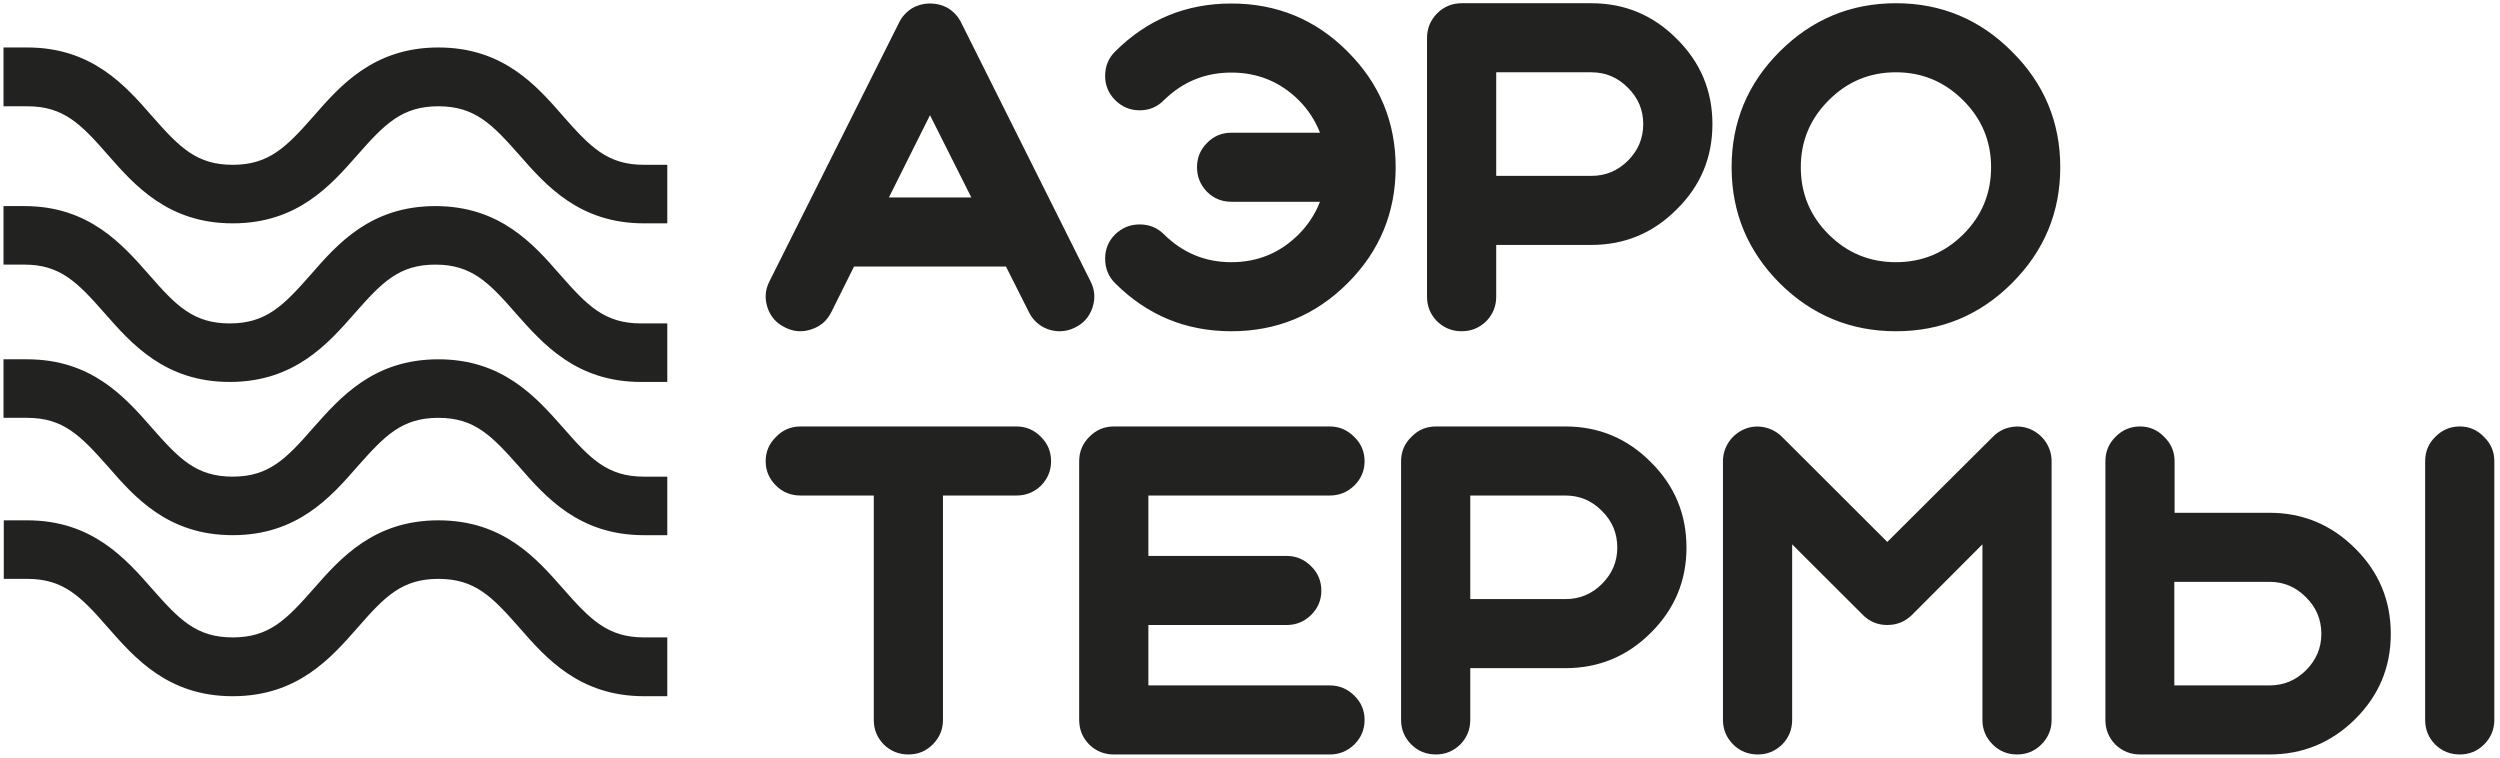 <svg width="188" height="57" viewBox="0 0 188 57" fill="none" xmlns="http://www.w3.org/2000/svg">
<g clip-path="url(#clip0_3429_20892)">
<path fill-rule="evenodd" clip-rule="evenodd" d="M57.721 23.145C57.49 22.455 57.538 21.793 57.863 21.157L67.618 1.684C67.835 1.251 68.154 0.899 68.574 0.629C68.994 0.385 69.448 0.264 69.936 0.264C70.437 0.264 70.897 0.385 71.317 0.629C71.738 0.899 72.056 1.251 72.273 1.684L82.008 21.157C82.333 21.793 82.381 22.455 82.15 23.145C81.92 23.821 81.487 24.315 80.85 24.626C80.484 24.815 80.098 24.91 79.691 24.91C79.217 24.91 78.77 24.788 78.35 24.544C77.916 24.274 77.591 23.916 77.374 23.469L75.647 20.041H64.224L62.517 23.469C62.192 24.119 61.691 24.551 61.013 24.768C60.336 24.997 59.678 24.95 59.042 24.626C58.391 24.315 57.951 23.821 57.721 23.145ZM66.846 14.848H73.045L69.936 8.662L66.846 14.848ZM83.106 5.7C83.106 4.983 83.356 4.375 83.858 3.874C86.269 1.467 89.183 0.264 92.597 0.264C96.025 0.264 98.938 1.467 101.337 3.874C103.748 6.281 104.954 9.182 104.954 12.576C104.954 15.984 103.748 18.892 101.337 21.299C98.925 23.706 96.012 24.91 92.597 24.91C89.183 24.91 86.269 23.706 83.858 21.299C83.356 20.799 83.106 20.183 83.106 19.453C83.106 18.736 83.356 18.128 83.858 17.627C84.373 17.127 84.989 16.877 85.707 16.877C86.425 16.877 87.035 17.127 87.536 17.627C88.945 19.02 90.632 19.717 92.597 19.717C94.575 19.717 96.262 19.02 97.658 17.627C98.362 16.924 98.898 16.106 99.263 15.173H92.597C91.879 15.173 91.269 14.923 90.768 14.422C90.267 13.909 90.016 13.293 90.016 12.576C90.016 11.86 90.267 11.251 90.768 10.751C91.269 10.237 91.879 9.98 92.597 9.98H99.263C98.898 9.047 98.362 8.229 97.658 7.526C96.262 6.146 94.575 5.457 92.597 5.457C90.632 5.457 88.945 6.146 87.536 7.526C87.035 8.04 86.425 8.296 85.707 8.296C84.989 8.296 84.373 8.04 83.858 7.526C83.356 7.025 83.106 6.417 83.106 5.7ZM108.064 24.159C107.563 23.645 107.312 23.03 107.312 22.313V2.86C107.312 2.143 107.563 1.528 108.064 1.014C108.579 0.5 109.195 0.243 109.913 0.243H119.669C122.176 0.243 124.317 1.136 126.092 2.921C127.88 4.693 128.774 6.829 128.774 9.331C128.774 11.846 127.88 13.983 126.092 15.741C124.317 17.526 122.176 18.419 119.669 18.419H112.515V22.313C112.515 23.03 112.264 23.645 111.763 24.159C111.248 24.659 110.632 24.91 109.913 24.91C109.195 24.91 108.579 24.659 108.064 24.159ZM122.413 6.593C121.654 5.822 120.74 5.436 119.669 5.436H112.515V13.226H119.669C120.74 13.226 121.654 12.847 122.413 12.09C123.185 11.319 123.571 10.399 123.571 9.331C123.571 8.263 123.185 7.35 122.413 6.593ZM133.835 3.874C136.261 1.454 139.174 0.243 142.575 0.243C145.976 0.243 148.882 1.454 151.294 3.874C153.719 6.281 154.932 9.182 154.932 12.576C154.932 15.971 153.719 18.878 151.294 21.299C148.882 23.706 145.976 24.91 142.575 24.91C139.174 24.91 136.261 23.706 133.835 21.299C131.423 18.878 130.217 15.971 130.217 12.576C130.217 9.182 131.423 6.281 133.835 3.874ZM147.635 7.546C146.226 6.139 144.539 5.436 142.575 5.436C140.596 5.436 138.909 6.139 137.514 7.546C136.118 8.939 135.42 10.616 135.42 12.576C135.42 14.551 136.118 16.235 137.514 17.627C138.909 19.02 140.596 19.717 142.575 19.717C144.539 19.717 146.226 19.02 147.635 17.627C149.031 16.235 149.729 14.551 149.729 12.576C149.729 10.616 149.031 8.939 147.635 7.546ZM60.2 37.263C59.468 37.263 58.852 37.013 58.351 36.513C57.836 35.999 57.578 35.39 57.578 34.687C57.578 33.97 57.836 33.362 58.351 32.861C58.852 32.334 59.468 32.07 60.2 32.07H76.439C77.157 32.07 77.774 32.334 78.289 32.861C78.79 33.362 79.041 33.97 79.041 34.687C79.041 35.39 78.79 35.999 78.289 36.513C77.774 37.013 77.157 37.263 76.439 37.263H70.911V54.14C70.911 54.857 70.654 55.472 70.139 55.986C69.637 56.486 69.028 56.736 68.309 56.736C67.591 56.736 66.975 56.486 66.46 55.986C65.959 55.472 65.708 54.857 65.708 54.14V37.263H60.2ZM83.756 56.736C83.038 56.736 82.421 56.486 81.906 55.986C81.405 55.472 81.154 54.857 81.154 54.14V34.687C81.154 33.97 81.405 33.362 81.906 32.861C82.421 32.334 83.038 32.07 83.756 32.07H99.995C100.713 32.07 101.33 32.334 101.845 32.861C102.36 33.362 102.617 33.97 102.617 34.687C102.617 35.39 102.36 35.999 101.845 36.513C101.33 37.013 100.713 37.263 99.995 37.263H86.358V41.807H96.764C97.468 41.807 98.078 42.064 98.593 42.578C99.108 43.078 99.365 43.693 99.365 44.423C99.365 45.127 99.108 45.735 98.593 46.249C98.078 46.749 97.468 47 96.764 47H86.358V51.543H99.995C100.713 51.543 101.33 51.8 101.845 52.314C102.36 52.815 102.617 53.423 102.617 54.14C102.617 54.857 102.36 55.472 101.845 55.986C101.33 56.486 100.713 56.736 99.995 56.736H83.756ZM106.133 55.986C105.618 55.472 105.361 54.857 105.361 54.14V34.687C105.361 33.97 105.618 33.362 106.133 32.861C106.634 32.334 107.251 32.07 107.983 32.07H117.718C120.225 32.07 122.365 32.963 124.14 34.748C125.929 36.519 126.823 38.663 126.823 41.178C126.823 43.68 125.929 45.816 124.14 47.588C122.365 49.359 120.225 50.245 117.718 50.245H110.564V54.14C110.564 54.857 110.313 55.472 109.812 55.986C109.297 56.486 108.687 56.736 107.983 56.736C107.251 56.736 106.634 56.486 106.133 55.986ZM120.462 38.419C119.703 37.648 118.788 37.263 117.718 37.263H110.564V45.052H117.718C118.788 45.052 119.703 44.674 120.462 43.916C121.234 43.146 121.62 42.233 121.62 41.178C121.62 40.096 121.234 39.176 120.462 38.419ZM141.924 40.752L149.851 32.861C150.217 32.483 150.657 32.239 151.172 32.131C151.687 32.023 152.188 32.07 152.676 32.273C153.164 32.489 153.55 32.807 153.834 33.226C154.132 33.673 154.281 34.159 154.281 34.687V54.14C154.281 54.857 154.024 55.472 153.509 55.986C153.008 56.486 152.398 56.736 151.68 56.736C150.962 56.736 150.352 56.486 149.851 55.986C149.336 55.472 149.078 54.857 149.078 54.14V40.934L143.774 46.249C143.259 46.749 142.642 47 141.924 47C141.206 47 140.596 46.749 140.095 46.249L134.77 40.934V54.14C134.77 54.857 134.519 55.472 134.018 55.986C133.503 56.486 132.893 56.736 132.189 56.736C131.457 56.736 130.841 56.486 130.339 55.986C129.824 55.472 129.567 54.857 129.567 54.14V34.687C129.567 34.159 129.716 33.673 130.014 33.226C130.299 32.807 130.685 32.489 131.173 32.273C131.66 32.07 132.162 32.023 132.677 32.131C133.192 32.239 133.639 32.483 134.018 32.861L141.924 40.752ZM170.663 38.561C173.169 38.561 175.317 39.454 177.106 41.239C178.894 43.01 179.788 45.154 179.788 47.669C179.788 50.171 178.894 52.307 177.106 54.079C175.317 55.85 173.169 56.736 170.663 56.736H160.927C160.209 56.736 159.593 56.486 159.078 55.986C158.577 55.472 158.326 54.857 158.326 54.14V34.687C158.326 33.97 158.577 33.362 159.078 32.861C159.593 32.334 160.209 32.07 160.927 32.07C161.646 32.07 162.255 32.334 162.757 32.861C163.272 33.362 163.529 33.97 163.529 34.687V38.561H170.663ZM170.663 51.543C171.733 51.543 172.648 51.165 173.407 50.407C174.179 49.637 174.565 48.724 174.565 47.669C174.565 46.587 174.179 45.668 173.407 44.91C172.648 44.139 171.733 43.754 170.663 43.754H163.509V51.543H170.663ZM182.37 34.687C182.37 33.97 182.62 33.362 183.122 32.861C183.637 32.334 184.253 32.07 184.971 32.07C185.689 32.07 186.299 32.334 186.8 32.861C187.315 33.362 187.573 33.97 187.573 34.687V54.14C187.573 54.857 187.315 55.472 186.8 55.986C186.299 56.486 185.689 56.736 184.971 56.736C184.253 56.736 183.637 56.486 183.122 55.986C182.62 55.472 182.37 54.857 182.37 54.14V34.687ZM50.18 24.321V28.723H48.209C43.331 28.723 40.831 25.863 38.799 23.571C36.766 21.238 35.465 19.899 32.742 19.899C29.998 19.899 28.718 21.238 26.665 23.571C24.653 25.863 22.133 28.723 17.275 28.723C12.418 28.723 9.897 25.863 7.885 23.571C5.833 21.238 4.552 19.899 1.829 19.899H0.264V15.498H1.829C6.686 15.498 9.186 18.358 11.219 20.67C13.251 23.003 14.552 24.321 17.275 24.321C19.999 24.321 21.299 23.003 23.352 20.67C25.364 18.358 27.864 15.498 32.742 15.498C37.599 15.498 40.12 18.358 42.132 20.67C44.184 23.003 45.465 24.321 48.209 24.321H50.18ZM50.18 35.843V40.245H48.412C43.554 40.245 41.034 37.385 39.022 35.072C36.969 32.76 35.689 31.421 32.965 31.421C30.222 31.421 28.941 32.76 26.889 35.072C24.876 37.385 22.356 40.245 17.499 40.245C12.621 40.245 10.121 37.385 8.109 35.072C6.056 32.76 4.776 31.421 2.032 31.421H0.264V27.019H2.032C6.91 27.019 9.41 29.879 11.422 32.172C13.475 34.504 14.755 35.843 17.499 35.843C20.222 35.843 21.523 34.504 23.555 32.172C25.588 29.879 28.088 27.019 32.965 27.019C37.823 27.019 40.323 29.879 42.355 32.172C44.388 34.504 45.688 35.843 48.412 35.843H50.18ZM50.18 47.933V52.355H48.432C43.575 52.355 41.055 49.495 39.042 47.182C36.99 44.849 35.709 43.531 32.965 43.531C30.242 43.531 28.941 44.849 26.909 47.182C24.876 49.495 22.377 52.355 17.499 52.355C12.641 52.355 10.141 49.495 8.109 47.182C6.076 44.849 4.776 43.531 2.052 43.531H0.284V39.129H2.052C6.91 39.129 9.43 41.989 11.442 44.282C13.495 46.614 14.775 47.933 17.499 47.933C20.242 47.933 21.523 46.614 23.576 44.282C25.588 41.989 28.108 39.129 32.965 39.129C37.843 39.129 40.343 41.989 42.355 44.282C44.408 46.614 45.709 47.933 48.432 47.933H50.18ZM50.18 12.394V16.796H48.432C43.554 16.796 41.055 13.936 39.042 11.643C36.99 9.311 35.689 7.992 32.965 7.992C30.242 7.992 28.941 9.311 26.889 11.643C24.876 13.936 22.377 16.796 17.499 16.796C12.641 16.796 10.121 13.936 8.109 11.643C6.076 9.311 4.776 7.992 2.052 7.992H0.264V3.57H2.052C6.91 3.57 9.43 6.43 11.442 8.743C13.495 11.075 14.775 12.394 17.499 12.394C20.222 12.394 21.523 11.075 23.576 8.743C25.588 6.43 28.108 3.57 32.965 3.57C37.843 3.57 40.343 6.43 42.355 8.743C44.408 11.075 45.688 12.394 48.432 12.394H50.18Z" fill="#222220"/>
</g>
<defs>
<clipPath id="clip0_3429_20892">
<rect width="188" height="57" fill="white"/>
</clipPath>
</defs>
</svg>

